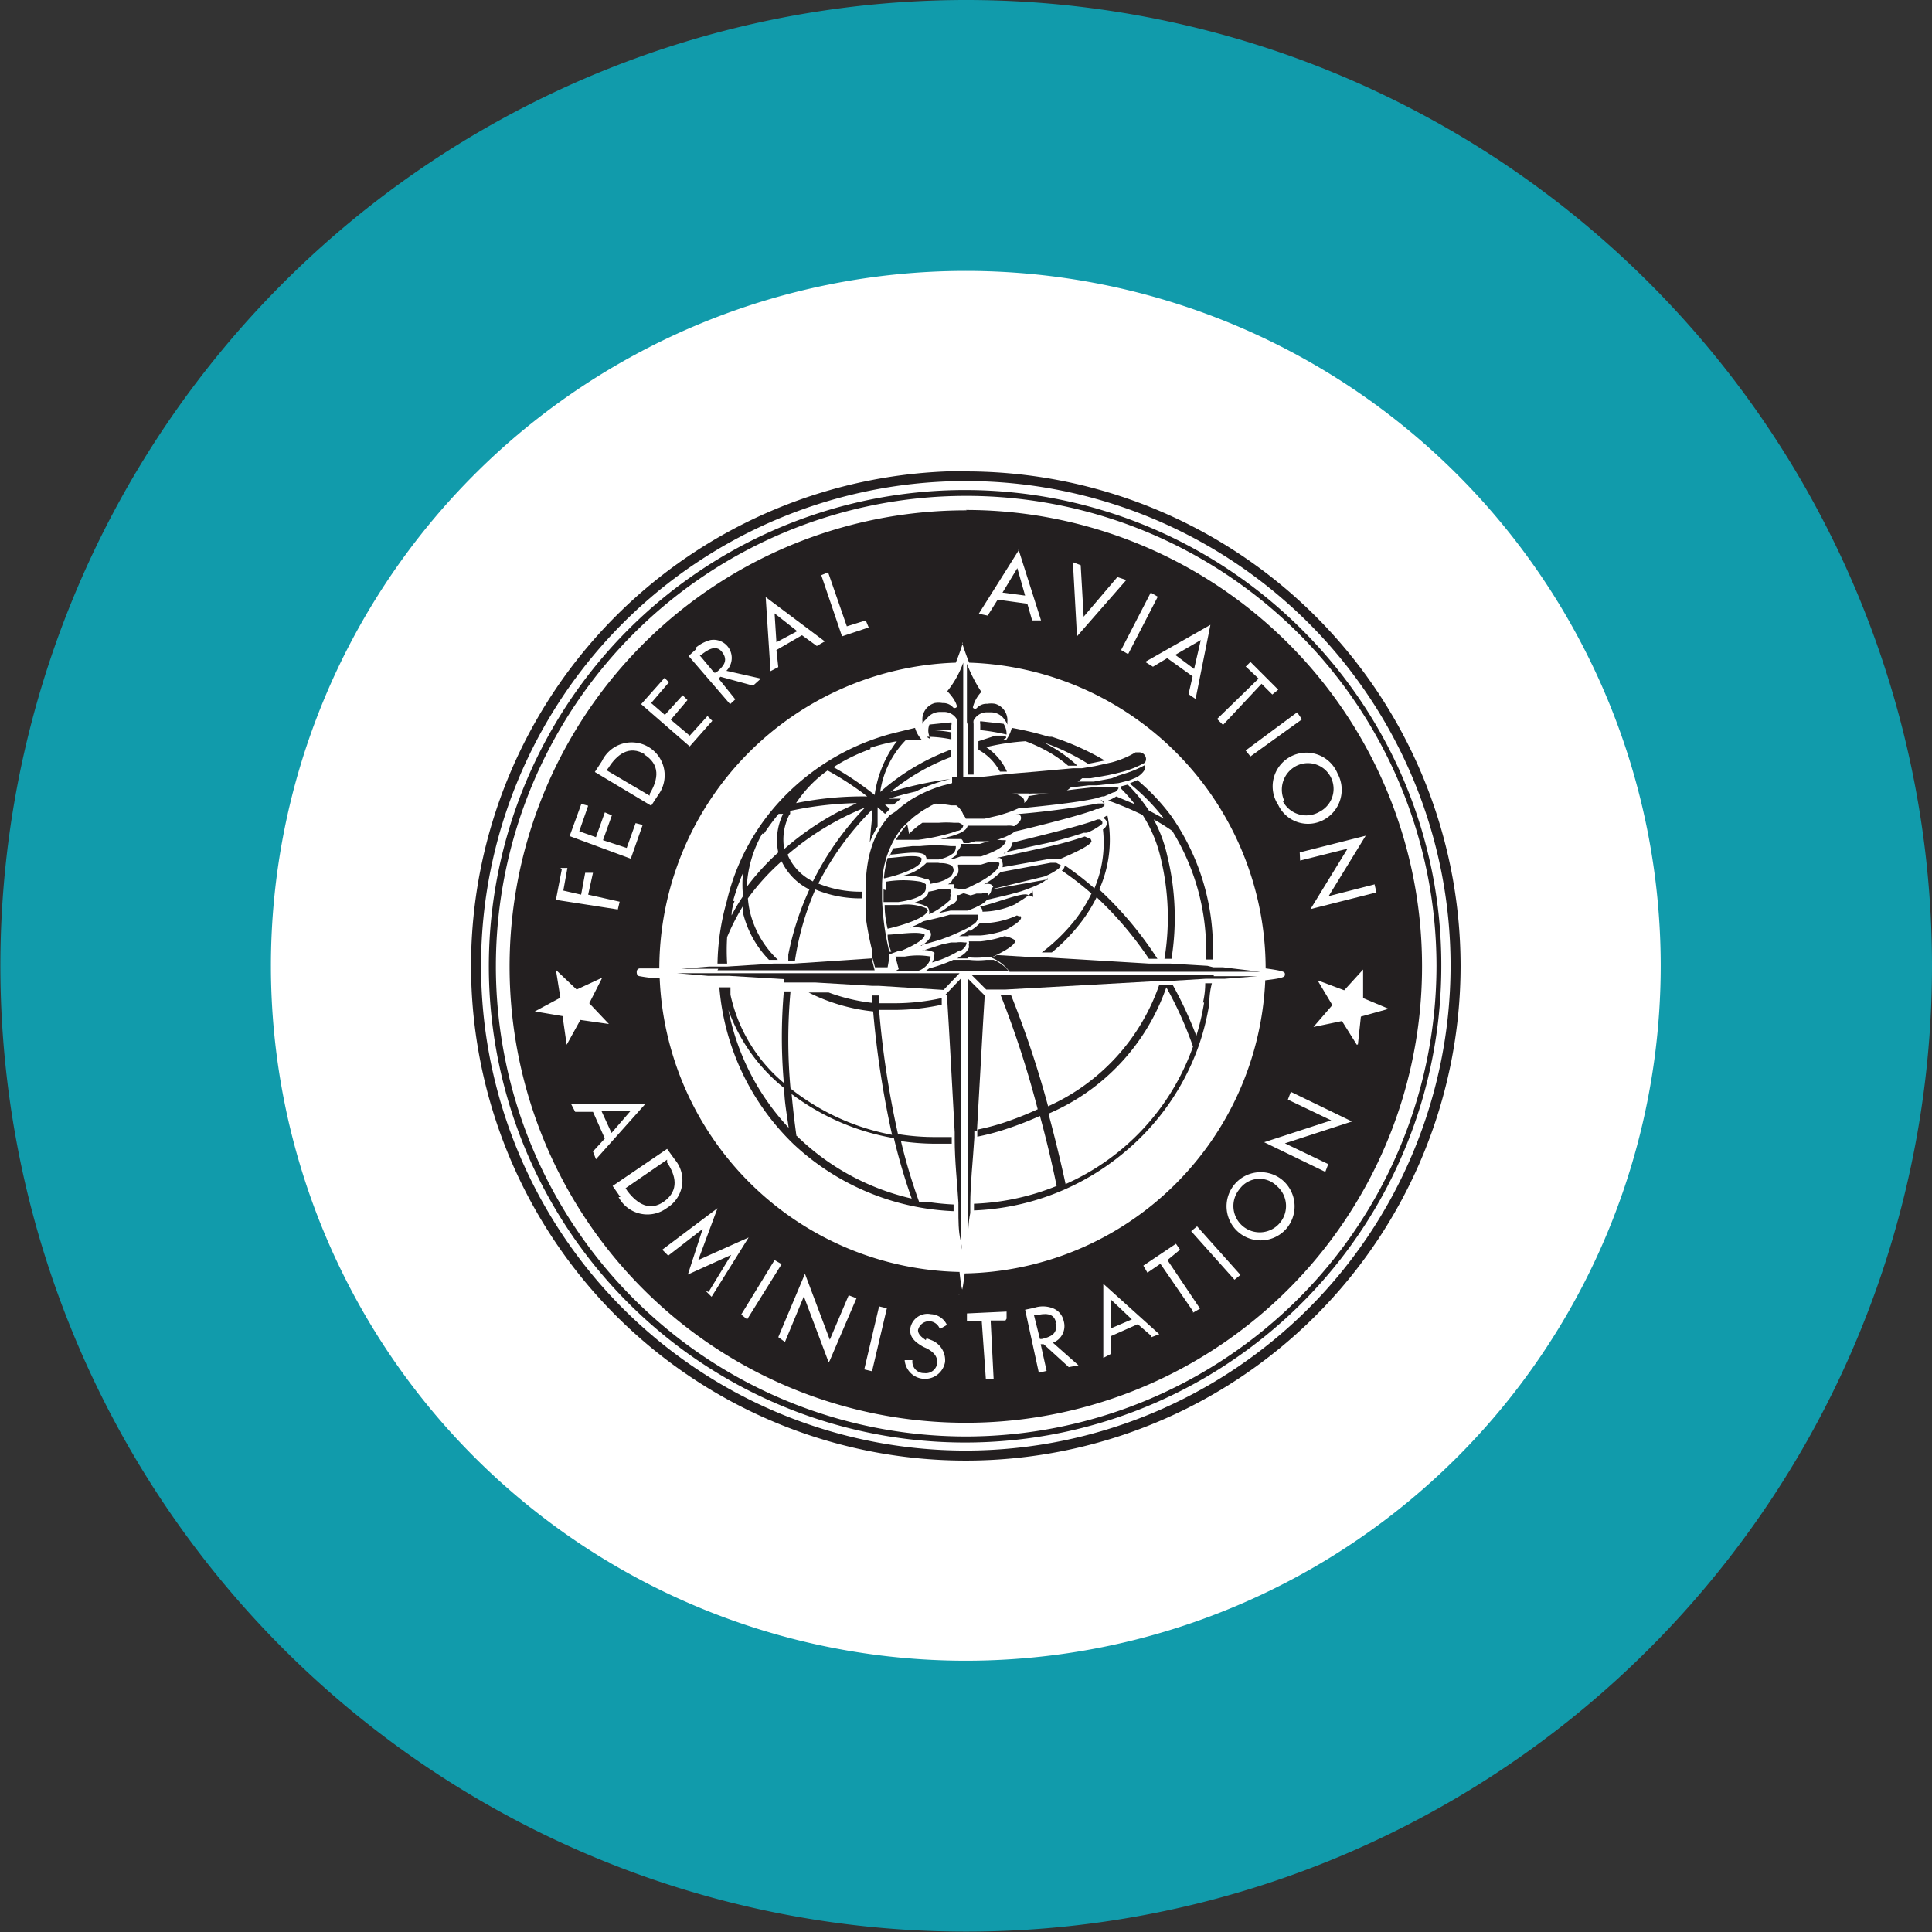 <svg xmlns="http://www.w3.org/2000/svg" viewBox="0 0 52.13 52.13"><rect x="0" y="0" width="52.13" height="52.13" fill="#333333" stroke="none"/><defs><style>.cls-1{fill:#fff;}.cls-2{fill:#231f20;}.cls-3{fill:#119bab;}</style></defs><title>ORG_American-Airlines-Case-Study_Client-Icons-FAA</title><g id="Layer_2" data-name="Layer 2"><g id="Graphics_Images" data-name="Graphics/Images"><circle class="cls-1" cx="26.06" cy="26.06" r="20.82"/><path class="cls-2" d="M26.06,39.14A13.08,13.08,0,1,1,39.14,26.06,13.09,13.09,0,0,1,26.06,39.14Zm0-26.43A13.35,13.35,0,1,0,39.41,26.06,13.35,13.35,0,0,0,26.06,12.72Z"/><path class="cls-2" d="M18,31.34l0-.05-1.12.77.05.08c.27.35.61.56,1,.27s.32-.69.05-1.07Z"/><polygon class="cls-2" points="32.4 17.27 31.71 17.67 32.22 18.05 32.4 17.27 32.4 17.27"/><polygon class="cls-2" points="27.45 15.33 27.05 15.99 27.66 16.07 27.45 15.33 27.45 15.33"/><path class="cls-2" d="M28.49,35.68c-.05-.27-.32-.24-.53-.19H27.9l.16.64.05,0c.21-.05.45-.13.37-.43Z"/><polygon class="cls-2" points="16.23 29.98 16.5 30.57 17.01 29.98 16.23 29.98 16.23 29.98"/><path class="cls-2" d="M19.48,17.59c-.16-.21-.4-.05-.56.08l-.05,0,.4.48.05,0c.19-.16.35-.32.16-.56Z"/><path class="cls-2" d="M17.41,20.36c-.43-.27-.77,0-1,.37l-.05.05,1.17.69,0-.05c.24-.4.29-.8-.16-1.07Z"/><polygon class="cls-2" points="21.51 17.03 20.9 16.55 20.95 17.33 21.51 17.03 21.51 17.03"/><polygon class="cls-2" points="29.98 35.07 29.98 35.84 30.54 35.6 29.98 35.07 29.98 35.07"/><path class="cls-2" d="M34.61,21.61a.71.71,0,0,0,1,.29.69.69,0,1,0-.64-1.23.72.72,0,0,0-.32.93Z"/><path class="cls-2" d="M34.45,32a.66.66,0,0,0-1,.08.71.71,0,1,0,1-.08Z"/><path class="cls-2" d="M36.61,28.19l-.4-.64-.77.16.51-.59-.4-.67.72.27.51-.56,0,.77.69.29-.75.21-.08.75Zm-.77,3.22-.08.21-1.65-.8,1.81-.59-1.17-.56.08-.21,1.65.8-1.81.59,1.17.56Zm-1.12,1.73a.92.92,0,1,1-.13-1.31.93.93,0,0,1,.13,1.31Zm-1.41,1.39-1.17-1.31.16-.13,1.17,1.31-.16.13Zm-1.12.85-.88-1.28-.35.24-.11-.19.88-.59.11.16L31.5,34l.88,1.31-.19.11Zm-1.12.67-.37-.32-.72.32,0,.48-.21.11,0-2L31.28,36l-.21.08Zm-2.24.83-.67-.61-.08,0,.16.72-.21.05-.37-1.7.24-.05a.74.74,0,0,1,.48,0,.47.47,0,0,1,.32.35.48.48,0,0,1-.29.59l.69.61-.27.05Zm-1.7-1.25-.4,0,.08,1.57H26.6l-.11-1.55-.4,0,0-.21,1.07-.05v.19Zm-1.08-.74c-.06,0-.1,0-.16-.57A8.27,8.27,0,0,1,17.8,26.4a3.55,3.55,0,0,1-.54-.06s-.08,0-.08-.11.1-.1.1-.1l.51,0v0a8.27,8.27,0,0,1,8-8.25c.1-.25.17-.46.18-.5a.07.07,0,0,1,0-.05h0a.07.07,0,0,1,0,.05s.08.25.18.5a8.27,8.27,0,0,1,8,8.25v0c.52.07.52.1.52.16s0,.1-.53.16a8.27,8.27,0,0,1-8.11,7.91c-.07.57-.1.57-.17.57ZM25,36.11l.13.05a.58.58,0,0,1,.37.59.55.55,0,0,1-1.09-.05l.21,0a.31.31,0,0,0,.32.35.31.31,0,0,0,.35-.29c0-.19-.13-.29-.27-.37l-.11-.05c-.19-.11-.37-.24-.35-.48a.47.47,0,0,1,.56-.4.5.5,0,0,1,.43.29l-.19.11a.32.32,0,0,0-.27-.21.31.31,0,0,0-.32.24c0,.13.13.21.21.27ZM23.53,37l-.21-.05.4-1.7.21.05-.4,1.7Zm-1.17-.24-.67-1.78-.51,1.23L21,36.08l.72-1.71.67,1.78.51-1.2.21.08-.72,1.68ZM20,35.47,20.9,34l.19.11-.93,1.49L20,35.47Zm-.88-.61.61-1-1.17.53.4-1.23-.93.72-.16-.16,1.49-1.12L18.84,34l1.36-.61-1,1.6-.16-.16ZM16.74,32.3,16.53,32,18,31l.21.29A.87.87,0,0,1,18,32.59a.88.88,0,0,1-1.31-.29ZM16,31.07l.32-.35L16,30h-.48l-.11-.21,2,0-1.33,1.49L16,31.07Zm-.8-3.65-.77-.13.69-.37L15,26.17l.56.53.69-.32-.35.69.53.56-.77-.11-.37.67-.11-.77Zm-.08-4,.19,0-.11.61.48.11.11-.59.21,0-.13.59.85.19-.05.21L15,24.28l.16-.83Zm.56-1.73.19.05-.24.69.45.16.24-.67.19.08-.24.67.64.21.24-.67.19.05-.32.91-1.65-.61.32-.88Zm.56-1.15a.89.89,0,1,1,1.52.91l-.19.29-1.52-.91.19-.29Zm1.68-2.26.13.13-.48.56.37.32.48-.53.13.13-.45.53.51.43.48-.53.13.13-.61.69L17.3,19l.64-.72Zm.85-.8a1,1,0,0,1,.4-.21.49.49,0,0,1,.43.83l.93.21-.21.19-.88-.24-.05.05.45.56L19.7,19,18.58,17.7l.21-.19Zm3.46-.16-.19.11-.4-.29-.69.4L21,18l-.21.11-.13-2,1.6,1.2Zm.11-1.89.51,1.47.51-.16.08.19-.72.24-.56-1.65.19-.08Zm5.14-.61.61,1.92-.24,0-.13-.45-.8-.11-.27.43-.24-.05,1.07-1.7Zm1.68.43.08,1.39.91-1.07.24.08-1.33,1.52-.11-2,.21.08Zm2.08.85-.8,1.55-.19-.11.8-1.55.19.11Zm.27,1.65-.4.24-.21-.13,1.76-1-.4,2-.19-.13.11-.48-.67-.48Zm2.1.24.13-.13.75.75-.16.13-.29-.29L33,19.56l-.16-.16,1.12-1.09L33.63,18ZM35,19.22l.13.19-1.39,1-.13-.16L35,19.22Zm1.09,1.65a.92.92,0,0,1-.37,1.25.89.89,0,0,1-1.23-.4.91.91,0,1,1,1.6-.85Zm1,3,.05.21-1.78.45,1-1.63-1.28.32L35.07,23l1.78-.45-1,1.63,1.25-.32Zm-11-10.1A12.31,12.31,0,1,0,38.37,26.06,12.31,12.31,0,0,0,26.06,13.76Z"/><path class="cls-2" d="M26.06,38.76A12.69,12.69,0,1,1,38.76,26.06,12.71,12.71,0,0,1,26.06,38.76ZM35.14,17a12.85,12.85,0,1,0,3.75,9.08A12.75,12.75,0,0,0,35.14,17Z"/><path class="cls-2" d="M27.15,19.91a.07.07,0,0,1,0-.06l-.29,0L26.4,20v.23a1.44,1.44,0,0,1,.58.59l.19,0a1.55,1.55,0,0,0-.56-.66A6.23,6.23,0,0,1,27.67,20a4.19,4.19,0,0,1,.71.34,3.45,3.45,0,0,1,.44.32l.25,0a3.76,3.76,0,0,0-.92-.63h0a5.9,5.9,0,0,1,1.21.58l.45-.09a7.15,7.15,0,0,0-1.43-.64v0h-.08a8.59,8.59,0,0,0-1-.24.93.93,0,0,1-.14.31.07.07,0,0,1-.08,0Z"/><path class="cls-2" d="M27,19.52h0l-.55-.06a.14.14,0,0,0,0,.08v.16a5.4,5.4,0,0,1,.71.12.52.52,0,0,0-.08-.29Z"/><path class="cls-2" d="M23.48,25.69v0Z"/><path class="cls-2" d="M21.49,30.65q-.08-.58-.13-1.13l.11.08a6.4,6.4,0,0,0,2.65,1.11,15.59,15.59,0,0,0,.48,1.63,6.52,6.52,0,0,1-3.1-1.69Zm-1.84-3.41a4.74,4.74,0,0,0,1.51,2.12c0,.34.07.7.12,1.07a6.47,6.47,0,0,1-1.63-3.2Zm5.42,5.19-.27,0a15.1,15.1,0,0,1-.49-1.64,6.37,6.37,0,0,0,.91.07h0l.46,0v-.18l-.45,0a6.11,6.11,0,0,1-1-.08,24.83,24.83,0,0,1-.51-3.35l.42,0h0a6.09,6.09,0,0,0,1.27-.14v-.18a5.91,5.91,0,0,1-1.26.14l-.43,0,0-.21h-.18l0,.2a5,5,0,0,1-1.18-.28l-.22,0-.32,0a5,5,0,0,0,1.74.51,25.52,25.52,0,0,0,.51,3.33,6.27,6.27,0,0,1-2.74-1.25,14.37,14.37,0,0,1,0-2.62h-.18a14.19,14.19,0,0,0,0,2.47,4.29,4.29,0,0,1-1.44-2.38l0-.2-.3,0a6.63,6.63,0,0,0,2,4.23v0h0A6.71,6.71,0,0,0,25,32.61a6.86,6.86,0,0,0,.73.07V32.5a6.69,6.69,0,0,1-.7-.07Z"/><path class="cls-2" d="M30.49,21.15a5.58,5.58,0,0,1,.92.94L31,21.87a4.57,4.57,0,0,0-.57-.7l-.19.05,0,.05a4.51,4.51,0,0,1,.38.43l-.5-.21a1.15,1.15,0,0,1-.22.11,8.77,8.77,0,0,1,.93.39,3.66,3.66,0,0,1,.49,1.17,6.8,6.8,0,0,1,.1,2.71h.19a7,7,0,0,0-.11-2.76,3.78,3.78,0,0,0-.37-1,5.45,5.45,0,0,1,.5.31,6.14,6.14,0,0,1,.91,3.47h.18A6.21,6.21,0,0,0,31.59,22a5.74,5.74,0,0,0-.9-.95l-.19.08Z"/><path class="cls-2" d="M29.88,22v0l-.12.07a.17.17,0,0,1,.11.14.23.23,0,0,1-.11.17,3.14,3.14,0,0,1-.23,1.59,8.16,8.16,0,0,0-.8-.62v0a.19.19,0,0,1-.08.14,8,8,0,0,1,.8.62,4,4,0,0,1-.44.71,5,5,0,0,1-.9.88l.27,0a5,5,0,0,0,.77-.79,4.16,4.16,0,0,0,.44-.7A9.49,9.49,0,0,1,31,25.87h.23A9.74,9.74,0,0,0,29.66,24,3.29,3.29,0,0,0,29.88,22Z"/><path class="cls-2" d="M25,19.88a3.28,3.28,0,0,1,.67.07v-.19a3.51,3.51,0,0,0-.58-.06l.58,0v-.13a.14.14,0,0,0,0-.08l-.59.06a.41.41,0,0,0,0,.32.07.07,0,0,1,0,.06Z"/><path class="cls-2" d="M19.78,24.31a6.41,6.41,0,0,1,.27-.76,2.88,2.88,0,0,0,0,.63q-.17.25-.31.52,0-.19.08-.39Zm.83-1.81a6.36,6.36,0,0,1,.4-.54l.12,0A1.6,1.6,0,0,0,21,23a6.49,6.49,0,0,0-.85.93,3.19,3.19,0,0,1,.42-1.44Zm.71-.54,0-.08a9.26,9.26,0,0,1,1.8-.21l-.51.24a7.6,7.6,0,0,0-1.45,1,1.48,1.48,0,0,1,.13-.91Zm-.05-.3,0,.05h0l.06-.06Zm1.06-.87a7.92,7.92,0,0,1,1.07.7,9,9,0,0,0-1.92.18,3.33,3.33,0,0,1,.85-.88Zm1.15-.61A4.87,4.87,0,0,1,24.2,20a3.11,3.11,0,0,0-.6,1.45,8,8,0,0,0-1.11-.75,4.84,4.84,0,0,1,1-.49Zm-1.55,3.6a1.42,1.42,0,0,1-.68-.72,7.57,7.57,0,0,1,2.09-1.27,8,8,0,0,0-1.41,2Zm-2.3,1.48a5.92,5.92,0,0,1,.41-.8l0,.14a2.76,2.76,0,0,0,.71,1.3l.24,0a2.63,2.63,0,0,1-.76-1.32,2.51,2.51,0,0,1-.05-.34,6.18,6.18,0,0,1,.91-1,1.62,1.62,0,0,0,.75.76,7.78,7.78,0,0,0-.57,1.76l0,.16h.18A7.61,7.61,0,0,1,22,24a3.14,3.14,0,0,0,1.25.24h0c0-.06,0-.12,0-.18h0a3,3,0,0,1-1.17-.22,7.87,7.87,0,0,1,1.46-2c0,.23-.05.53-.07.89a2.52,2.52,0,0,1,.21-.43c0-.2,0-.38,0-.52l.2.18.13-.13-.13-.12.23,0,.2-.16-.32,0q.35-.11.71-.19a4.35,4.35,0,0,1,.94-.34h0a9.68,9.68,0,0,0-1.61.35,5.83,5.83,0,0,1,1.62-.94v-.2a6.06,6.06,0,0,0-1.9,1.14,2.5,2.5,0,0,1,.7-1.41l.42,0a.8.8,0,0,1-.18-.32h0l-.41.1-.24.06a6.33,6.33,0,0,0-3.16,2l0,0a6,6,0,0,0-1.27,2.52A6.53,6.53,0,0,0,19.36,26l.26,0a5.81,5.81,0,0,1,0-.72Z"/><path class="cls-2" d="M28.75,31.94c-.06-.28-.22-1-.46-1.89a5.76,5.76,0,0,0,3.18-3.41,9.93,9.93,0,0,1,.72,1.6,6.39,6.39,0,0,1-3.44,3.71Zm3.74-4.89a6.51,6.51,0,0,1-.21.9,10.6,10.6,0,0,0-.64-1.38l-.36,0a5.59,5.59,0,0,1-3,3.28,26.81,26.81,0,0,0-1-3H27a26.47,26.47,0,0,1,1,3.08,9,9,0,0,1-.94.37,6.18,6.18,0,0,1-.69.18v.19a6.35,6.35,0,0,0,.76-.2,9.35,9.35,0,0,0,.93-.36c.25.92.4,1.64.45,1.89a6.57,6.57,0,0,1-2.23.48v.18a6.72,6.72,0,0,0,4.06-1.57,6.58,6.58,0,0,0,2-2.86h0a6.55,6.55,0,0,0,.29-1.15q0-.28.07-.55h-.18q0,.26-.06.52Z"/><path class="cls-2" d="M32.75,26.31H26.22l.26.26h0l.13.13,0,0,.33,0h.19l4.13-.23.27,0,1-.06h.18l.33,0,.89-.07H32.75Z"/><path class="cls-2" d="M26.36,30.52c.08-1.34.15-2.73.21-3.66l-.09-.09-.14-.14-.22-.22V34c0-.14,0-.31,0-.49s0-.49.06-.78V32.5c0-.54.07-1.16.11-1.8v-.19Z"/><path class="cls-2" d="M25.56,26.86V27c.06.94.13,2.28.2,3.55v.18c0,.61.07,1.2.1,1.72v.18c0,.31,0,.6.06.84s0,.25,0,.35V26.41l-.42.44Z"/><path class="cls-2" d="M32.58,26.06l-1-.06h-.57l-2.83-.17-.28,0-1-.06h0l-.15.07a1.07,1.07,0,0,1,.49.38H34L33,26.1l-.26,0Z"/><path class="cls-2" d="M19.36,26.18H23.6l-.08-.32v0h0L21.41,26h-.29l-.25,0-1.25.08-.27,0-.21,0-.76.06h1Z"/><path class="cls-2" d="M21.16,26.51h.41l.43,0,1.53.09h.18l1.75.11.43-.45H18.27l.83.07.27,0,.29,0,1.5.09Z"/><path class="cls-2" d="M26.12,19.44v1.46l.15,0V19.53a.24.24,0,0,1,0-.09.4.4,0,0,1,.34-.22h.13a.44.44,0,0,1,.36.19.52.52,0,0,1,.08.14l0,.06v-.05a.53.53,0,0,0,0-.08.46.46,0,0,0-.33-.49.64.64,0,0,0-.21,0,.36.36,0,0,0-.27.1.07.07,0,0,1-.12,0,.9.9,0,0,1,.23-.42,3.91,3.91,0,0,1-.39-.76l0-.08v1.71Z"/><path class="cls-2" d="M24.88,19.54l0,.07,0-.07A.42.42,0,0,1,25,19.4a.44.44,0,0,1,.36-.19h.13a.4.4,0,0,1,.34.22.24.24,0,0,1,0,.09V21l.16,0v-3.2l0,.08a2.59,2.59,0,0,1-.43.77c.25.26.26.41.26.42a.07.07,0,0,1-.12,0,.36.36,0,0,0-.27-.1.64.64,0,0,0-.21,0,.46.46,0,0,0-.33.49.37.37,0,0,0,0,.07Z"/><path class="cls-2" d="M25.69,21.13l-.23.06a3.57,3.57,0,0,0-.9.4l-.21.15-.19.16L24,22l-.14.18a2.36,2.36,0,0,0-.23.39,2.81,2.81,0,0,0-.21.68,4,4,0,0,0-.06.78q0,.09,0,.18,0,.26,0,.54a8.8,8.8,0,0,0,.17.89v0l0,.11v.06l.08.29h.34L24,25.82v0l0-.12v0a7.17,7.17,0,0,1-.2-1.43c0-.06,0-.12,0-.18s0-.08,0-.13a2.58,2.58,0,0,1,.44-1.49l.09-.12.13-.13.2-.18.22-.16.24-.14a3.72,3.72,0,0,1,.61-.24l.14,0,.16,0,.14,0,.15,0,.14,0,.69-.09.18,0,.53,0,.32,0,.51,0L29.2,21l.22,0,.46-.08.23-.05h0l.23-.06a2.65,2.65,0,0,0,.55-.23.17.17,0,0,0,0-.2.18.18,0,0,0-.15-.08l-.1,0a2.55,2.55,0,0,1-.64.27l-.45.1-.36.06-.24,0-1,.09-.72.06-.81.09-.14,0-.15,0-.14,0-.16,0-.14,0Z"/><path class="cls-2" d="M24,23.06c.2,0,.75-.12.94,0a.16.16,0,0,1,.06.13h0l.21,0h.12a1.07,1.07,0,0,0,.31-.11l.1-.07,0,0a.28.28,0,0,0,.05-.18,0,0,0,0,0,0,0l0,0-.14,0a4.1,4.1,0,0,0-.82,0l-.21,0h0l-.52.06a2.32,2.32,0,0,0-.13.31Z"/><path class="cls-2" d="M25.31,23.28l-.21,0H25a1.3,1.3,0,0,1-.64.35,1.43,1.43,0,0,1,.59.08l.08,0a.24.24,0,0,1,.07.09l0,.05.24-.05.14-.05.16-.09,0,0a.3.3,0,0,0,.09-.17.27.27,0,0,0,0,0,.17.17,0,0,0-.06-.14h0a.63.63,0,0,0-.3-.06Z"/><path class="cls-2" d="M25,24.45a.17.17,0,0,1,.07.13.2.2,0,0,1,0,.09,2.12,2.12,0,0,0,.57-.39l0-.06a.23.23,0,0,0,0-.12.11.11,0,0,0,0-.1l0,0-.12,0h-.2a1.74,1.74,0,0,1-.27.06c0,.15-.21.24-.41.31a.74.74,0,0,1,.39.11Z"/><path class="cls-2" d="M23.86,23.7c.42-.09,1-.3,1-.49a.07.07,0,0,0,0-.06c-.15-.11-.69,0-.91,0a3,3,0,0,0-.1.54Z"/><path class="cls-2" d="M25.8,23.08l-.14.09-.08,0,.08,0,.08,0,0,0,0,0h0l.18-.06.14,0h0l.13,0,.14,0,.14,0c.35-.12.67-.27.67-.44a.1.1,0,0,0,0,0l0,0-.11,0a1.09,1.09,0,0,0-.27,0h0l-.32.1h0l-.14,0-.17,0-.14,0h-.05a.38.38,0,0,1-.11.2l0,0Z"/><path class="cls-2" d="M25.65,24.41a2,2,0,0,1-.33.23l.33-.07h.06l.08,0,.08,0,.12,0,.05,0,.08,0,.19-.08.14-.07c.13-.07.21-.15.21-.22a.09.09,0,0,0,0-.09.28.28,0,0,0-.17,0l-.14,0-.16.05h0L26,24.1l-.12.05-.05,0,0,.07,0,.06-.1.11Z"/><path class="cls-2" d="M27.11,21.31h-.24l-.46.07-.14,0-.15,0-.14,0-.17,0-.14,0a3.74,3.74,0,0,0-.48.18l-.22.12a3.48,3.48,0,0,1,.69.05l.14,0A.55.55,0,0,1,26,22h0a.22.22,0,0,1,.06.09h.06l.16,0h0l.11,0,.18,0,.39-.09.22-.07c.27-.09.46-.19.46-.29a.16.16,0,0,0-.06-.13.64.64,0,0,0-.32-.12l-.18,0Z"/><path class="cls-2" d="M26,22.75l.14,0,.17-.05.14,0,.18,0,.18,0,.32-.12c.2-.09.33-.18.33-.25a0,0,0,0,0,0,0,.55.55,0,0,0-.3-.05h-.2l-.28,0-.15,0h-.07l-.14,0-.15,0h-.06a.21.21,0,0,1-.08.12.77.77,0,0,1-.18.1l-.14.05-.33.09.33,0,.14,0,.09,0a.13.13,0,0,1,.05.09l0,0Z"/><path class="cls-2" d="M25,24.58a.08.08,0,0,0,0-.07,1.38,1.38,0,0,0-.73-.09l-.4,0q0,.3.08.64c.44-.1,1.09-.31,1.09-.52Z"/><path class="cls-2" d="M25.66,23.81h0l-.08.05.08,0,.07,0h0l0,0a.2.2,0,0,1,0,.1L26,24l.13-.05h0l.18-.09.14-.07c.28-.16.51-.34.51-.46a.06.06,0,0,0,0-.05.56.56,0,0,0-.33,0l-.16.05-.14,0-.18,0-.14,0h-.07l-.09,0v.05a.36.36,0,0,1,0,.18.49.49,0,0,1-.13.14Z"/><path class="cls-2" d="M24,25.68l0,.07.27-.1.06,0c.31-.13.62-.3.62-.43a0,0,0,0,0,0,0c-.14-.11-.77,0-1,0q0,.22.1.46v0Z"/><path class="cls-2" d="M24.84,25.51l.52-.15.27-.1.14-.06.22-.1.14-.07h0l.15-.1,0,0a.25.25,0,0,0,.11-.17.09.09,0,0,0,0-.08l-.08,0-.19,0h-.2l-.15,0h-.06l-.08,0c-.34.1-.65.16-.72.18h0a1.94,1.94,0,0,1-.37.17.9.9,0,0,1,.52.07.14.14,0,0,1,.06.11c0,.11-.11.21-.26.31Z"/><path class="cls-2" d="M25.9,25.67c.11-.07.18-.15.18-.24a0,0,0,0,0,0,0l-.06,0a.76.76,0,0,0-.22,0l-.14,0-.24.05-.49.16h0l-.06,0a.59.59,0,0,1,.34.06l0,0h0a.13.13,0,0,1,0,.07.37.37,0,0,1-.06.2,2.94,2.94,0,0,0,.75-.33Z"/><path class="cls-2" d="M23.84,24c0,.06,0,.12,0,.18s0,.11,0,.16l.4,0c.35-.05.74-.16.74-.37a.14.14,0,0,0,0-.05.15.15,0,0,0,0-.06.39.39,0,0,0-.14-.07,2.79,2.79,0,0,0-.93,0c0,.08,0,.15,0,.23Z"/><path class="cls-2" d="M24.48,22.24l-.12.14-.06.08-.13.2.39,0h.06l.16,0a5.82,5.82,0,0,0,.9-.19l.14-.05c.11,0,.17-.1.17-.15a.11.11,0,0,0,0,0l0,0a.39.39,0,0,0-.12-.07l-.14,0a2.56,2.56,0,0,0-.39,0h-.45a2.24,2.24,0,0,0-.36.3Z"/><path class="cls-2" d="M29.43,22.64s0,0-.16-.07a9.55,9.55,0,0,1-1.19.32l-.27.06-.92.2.09,0a.15.15,0,0,1,.07.13.24.24,0,0,1,0,.12l1.24-.22.25,0h0l.06,0c.21-.09.87-.37.85-.49Z"/><path class="cls-2" d="M29.79,21.68h0l-.16,0a22.36,22.36,0,0,1-2.23.29l.1,0a.13.13,0,0,1,.05.1c0,.1-.13.2-.32.3l-.13.06a.36.36,0,0,1,.17,0l0,0,.14,0c.47-.11,1.88-.46,2.17-.6h0l.06,0a.69.69,0,0,0,.16-.09s0-.06,0-.07-.05-.07-.1-.09Z"/><path class="cls-2" d="M30.2,21.32s0-.06-.07-.09l-.52,0-.54.06c-.66.08-1.18.17-1.32.19a.26.26,0,0,1,0,0c0,.14-.19.26-.45.35.56-.05,1.78-.17,2.27-.29l.17-.05h0l.05,0,.25-.11c.08,0,.14-.09.14-.13Z"/><path class="cls-2" d="M26.73,24l1.45-.35a1.62,1.62,0,0,0,.38-.21s.07-.06.06-.09,0,0-.12-.07l-.15,0L27,23.53h0a2,2,0,0,1-.45.33.32.32,0,0,1,.18,0,.17.17,0,0,1,.07.07Z"/><path class="cls-2" d="M30.41,21.08l.2-.08a.57.57,0,0,0,.27-.22.24.24,0,0,0,0-.13,2.7,2.7,0,0,1-.49.21l-.22.07h0L30,21l-.49.09-.21,0-.33,0-.68.06h-.11l-.77.06a.65.65,0,0,1,.3.13l.06.07,1.1-.16.51-.06h0l.21,0,.59-.06h0l.2-.05Z"/><path class="cls-2" d="M27.11,23l.58-.13.27-.06a9.9,9.9,0,0,0,1.28-.34l.09,0a1.64,1.64,0,0,0,.41-.24.09.09,0,0,0,0-.06s0,0-.05-.06l-.08,0c-.32.14-1.54.44-2.07.57l-.23.06a.2.2,0,0,1,0,0h0c0,.11-.09.21-.23.3Z"/><path class="cls-2" d="M26.12,25.83a2.1,2.1,0,0,0,.44,0l.14,0,0,0,.06,0h0l.24-.12c.38-.2.4-.3.39-.33s-.17-.11-.29-.12a2.8,2.8,0,0,1-.64.14h0l-.14,0h0l-.18,0h0l0,0a.13.13,0,0,1,0,.09.24.24,0,0,1,0,.09.51.51,0,0,1-.17.19l-.14.09h.28Z"/><path class="cls-2" d="M26.95,26.19h.26a1.07,1.07,0,0,0-.4-.29l-.09,0-.11,0a2.1,2.1,0,0,1-.45,0H26l-.28,0a4,4,0,0,1-.65.23h0l-.08.06h2Z"/><path class="cls-2" d="M24.18,26.19h.6c.06,0,.33-.16.33-.38a0,0,0,0,0,0,0l0,0h0a2,2,0,0,0-.69,0l-.09,0-.17,0h0l.09.34Z"/><path class="cls-2" d="M28.27,23.74s0,0-.07,0L26.75,24h0c0,.11-.12.22-.3.32l0,0h0c.39-.09,1-.22,1.24-.32h0c.56-.2.57-.3.57-.32Z"/><path class="cls-2" d="M27.88,24.2s0,0-.16-.06-.88.24-1.27.32l-.14,0-.09,0h.09a.35.35,0,0,1,.13,0h0a.17.17,0,0,1,.07.14.18.18,0,0,1,0,0,2.15,2.15,0,0,0,.88-.2l.09-.06c.12-.07.4-.25.38-.32Z"/><path class="cls-2" d="M26.13,25.24h.34a2.69,2.69,0,0,0,.65-.14c.21-.11.44-.26.43-.34s0,0-.11-.06a2.29,2.29,0,0,1-1,.21h0l0,0-.12.11h0l-.13.09-.06,0L26,25.2l-.12.06h.26Z"/><path class="cls-3" d="M26.06,0A26.06,26.06,0,1,0,52.13,26.06,26.06,26.06,0,0,0,26.06,0Zm0,44.81A18.75,18.75,0,1,1,44.81,26.06,18.75,18.75,0,0,1,26.06,44.81Z"/></g></g></svg>